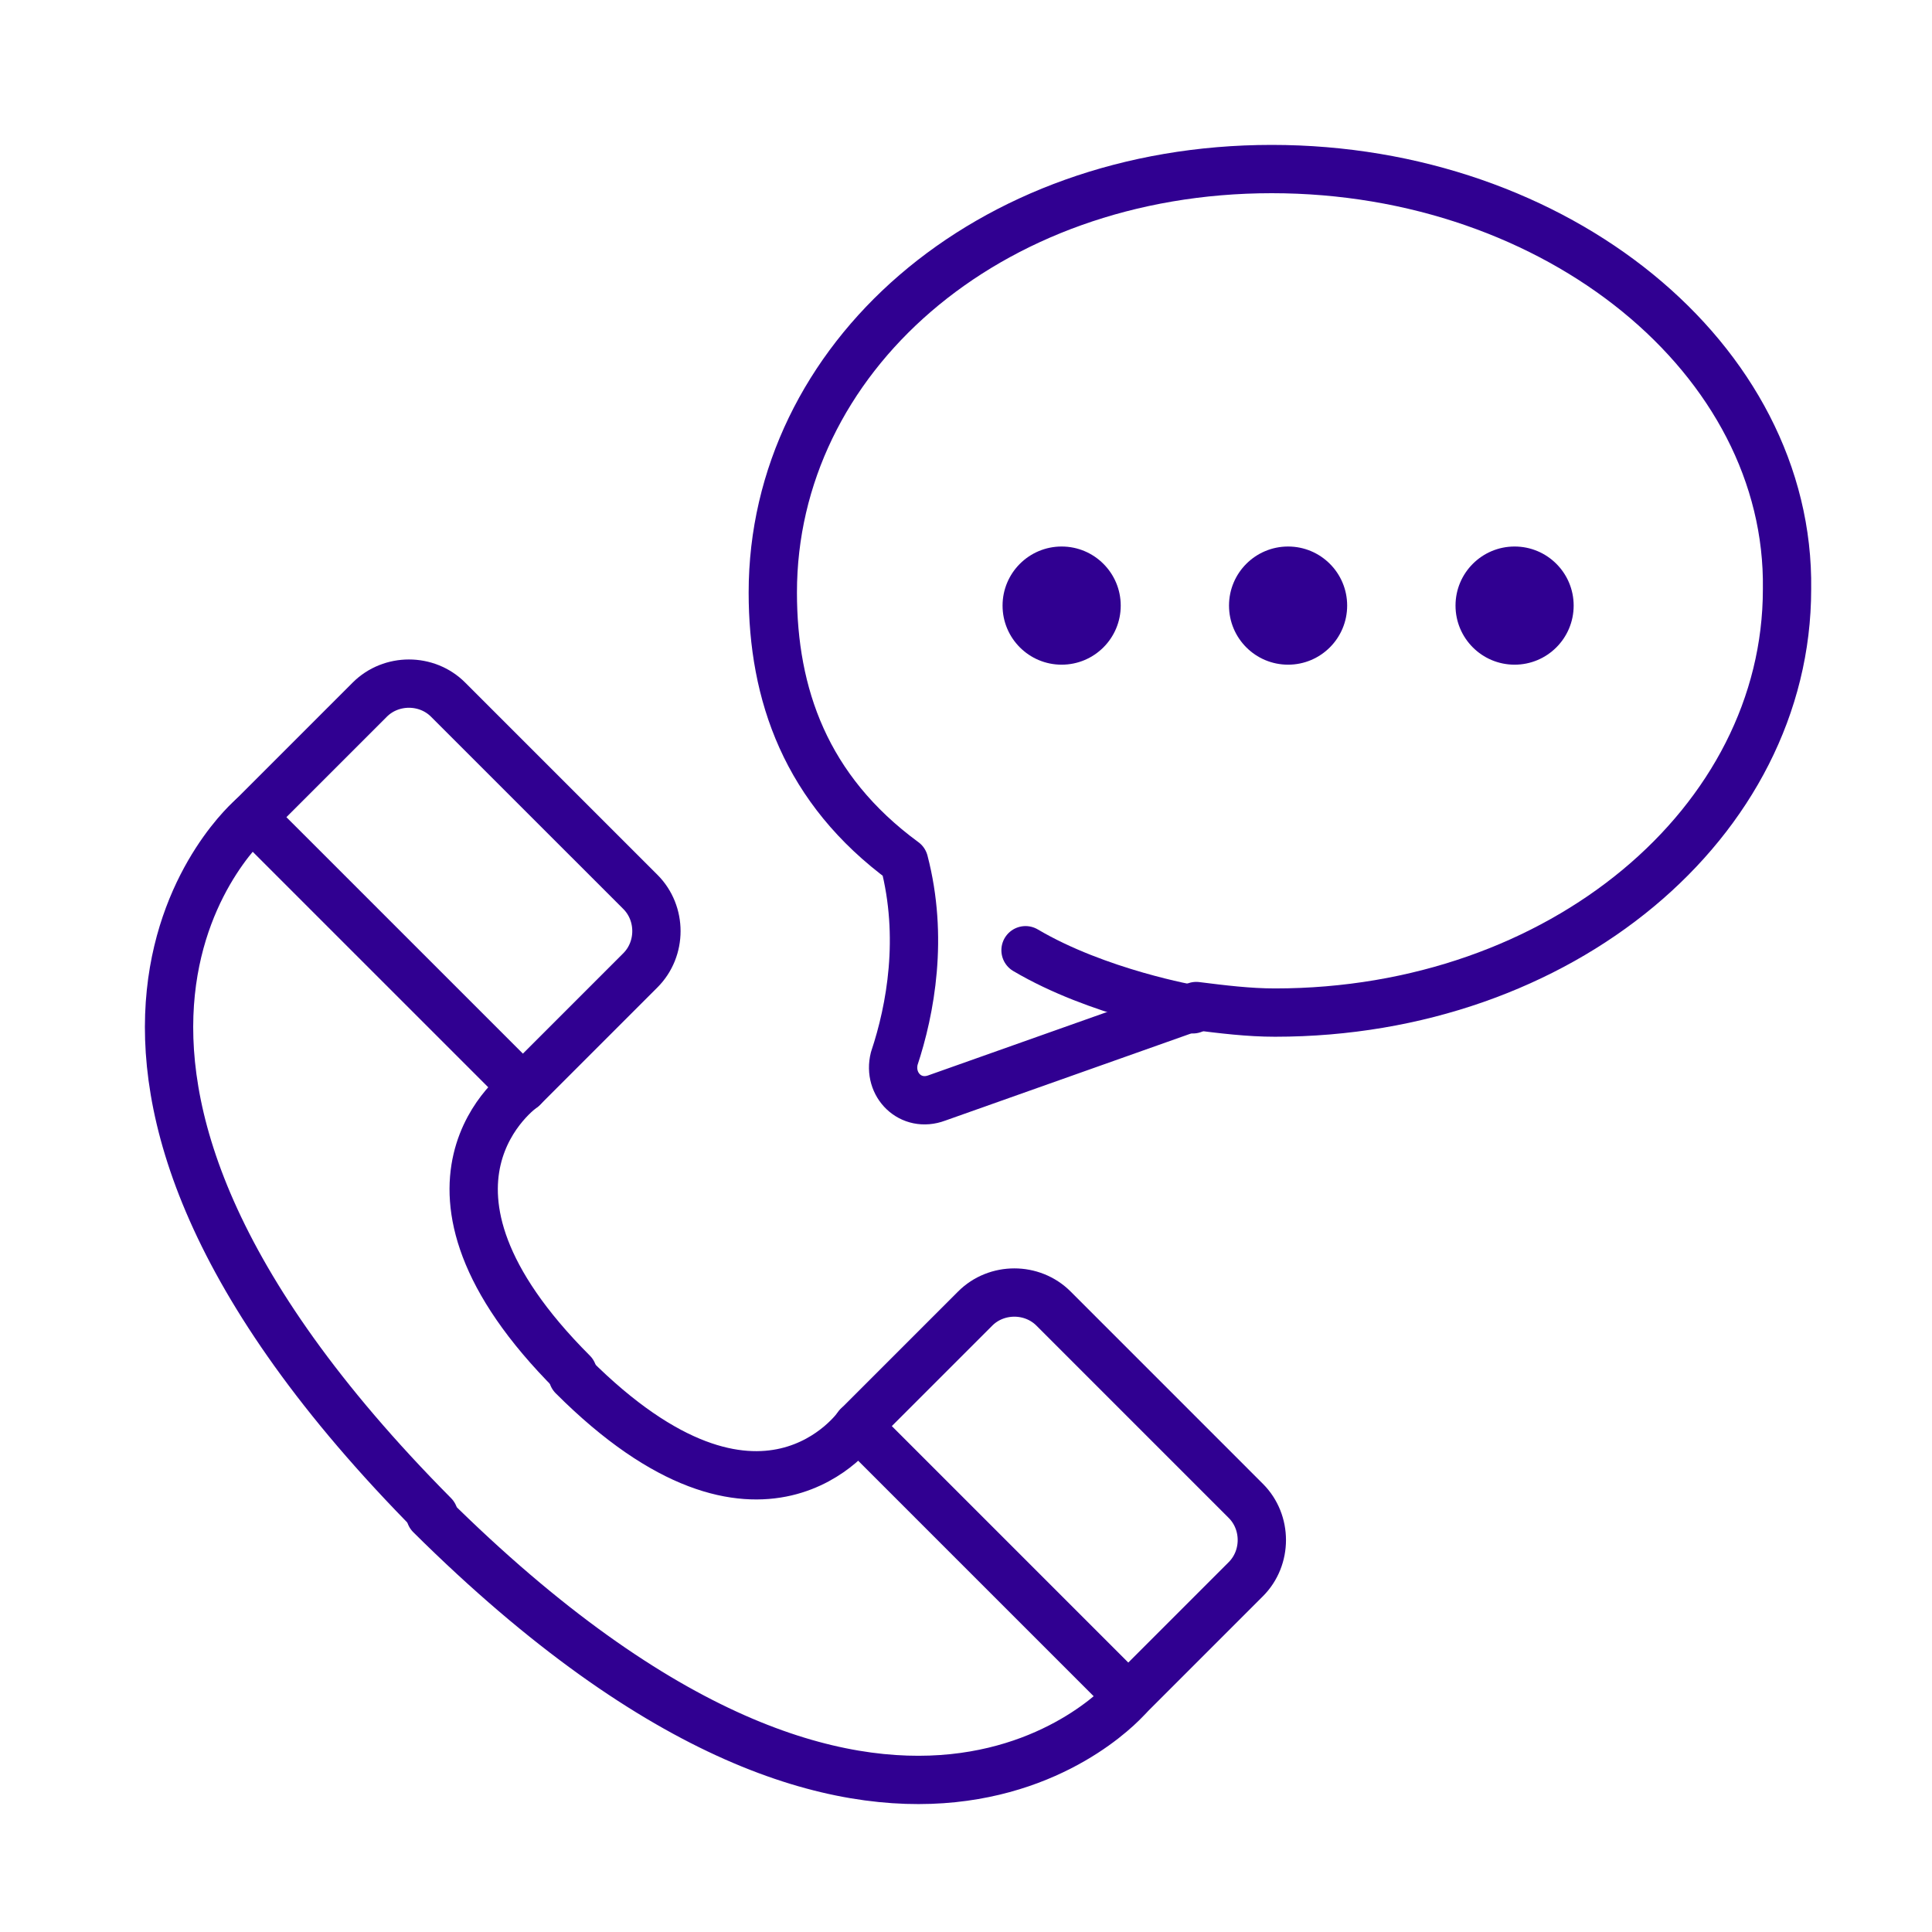 <svg width="80" height="80" viewBox="0 0 80 80" fill="none" xmlns="http://www.w3.org/2000/svg">
<path fill-rule="evenodd" clip-rule="evenodd" d="M21.652 45.043L10.445 33.837L15.311 28.971C16.196 28.086 17.671 28.086 18.555 28.971L26.518 36.933C27.402 37.818 27.402 39.292 26.518 40.177L21.652 45.043Z" stroke="#300091" stroke-width="2" stroke-linecap="round" stroke-linejoin="round"/>
<path d="M10.446 33.836C10.446 33.836 -1.055 43.568 17.966 62.737" stroke="#300091" stroke-width="2" stroke-linecap="round" stroke-linejoin="round"/>
<path d="M21.653 45.043C21.653 45.043 15.902 49.024 23.717 56.84" stroke="#300091" stroke-width="2" stroke-linecap="round" stroke-linejoin="round"/>
<path fill-rule="evenodd" clip-rule="evenodd" d="M35.514 59.051L46.72 70.257L51.586 65.391C52.471 64.507 52.471 63.032 51.586 62.148L43.624 54.185C42.739 53.3 41.264 53.3 40.38 54.185L35.514 59.051Z" stroke="#300091" stroke-width="2" stroke-linecap="round" stroke-linejoin="round"/>
<path d="M46.72 70.257C46.72 70.257 36.988 81.759 17.819 62.737" stroke="#300091" stroke-width="2" stroke-linecap="round" stroke-linejoin="round"/>
<path d="M35.514 59.051C35.514 59.051 31.533 64.801 23.718 56.986" stroke="#300091" stroke-width="2" stroke-linecap="round" stroke-linejoin="round"/>
<path fill-rule="evenodd" clip-rule="evenodd" d="M52.659 7C40.834 7 32 14.883 32 24.533C32 28.746 33.359 32.688 37.437 35.678C38.252 38.803 37.708 41.794 37.029 43.832C36.757 44.92 37.708 45.871 38.796 45.463L49.533 41.658C50.62 41.794 51.707 41.929 52.795 41.929C64.619 41.929 73.997 34.047 73.997 24.397C74.133 14.883 64.483 7 52.659 7Z" stroke="#300091" stroke-width="2" stroke-linecap="round" stroke-linejoin="round"/>
<path d="M49.396 41.794C49.396 41.794 45.455 41.114 42.465 39.347" stroke="#300091" stroke-width="2" stroke-linecap="round" stroke-linejoin="round"/>
<path d="M43.96 27.523C45.311 27.523 46.407 26.428 46.407 25.077C46.407 23.726 45.311 22.63 43.96 22.63C42.609 22.63 41.514 23.726 41.514 25.077C41.514 26.428 42.609 27.523 43.96 27.523Z" fill="#300091"/>
<path d="M53.337 27.523C54.688 27.523 55.783 26.428 55.783 25.076C55.783 23.725 54.688 22.63 53.337 22.63C51.986 22.63 50.891 23.725 50.891 25.076C50.891 26.428 51.986 27.523 53.337 27.523Z" fill="#300091"/>
<path d="M62.716 27.523C64.067 27.523 65.162 26.428 65.162 25.076C65.162 23.725 64.067 22.63 62.716 22.63C61.365 22.63 60.27 23.725 60.27 25.076C60.27 26.428 61.365 27.523 62.716 27.523Z" fill="#300091"/>
</svg>
